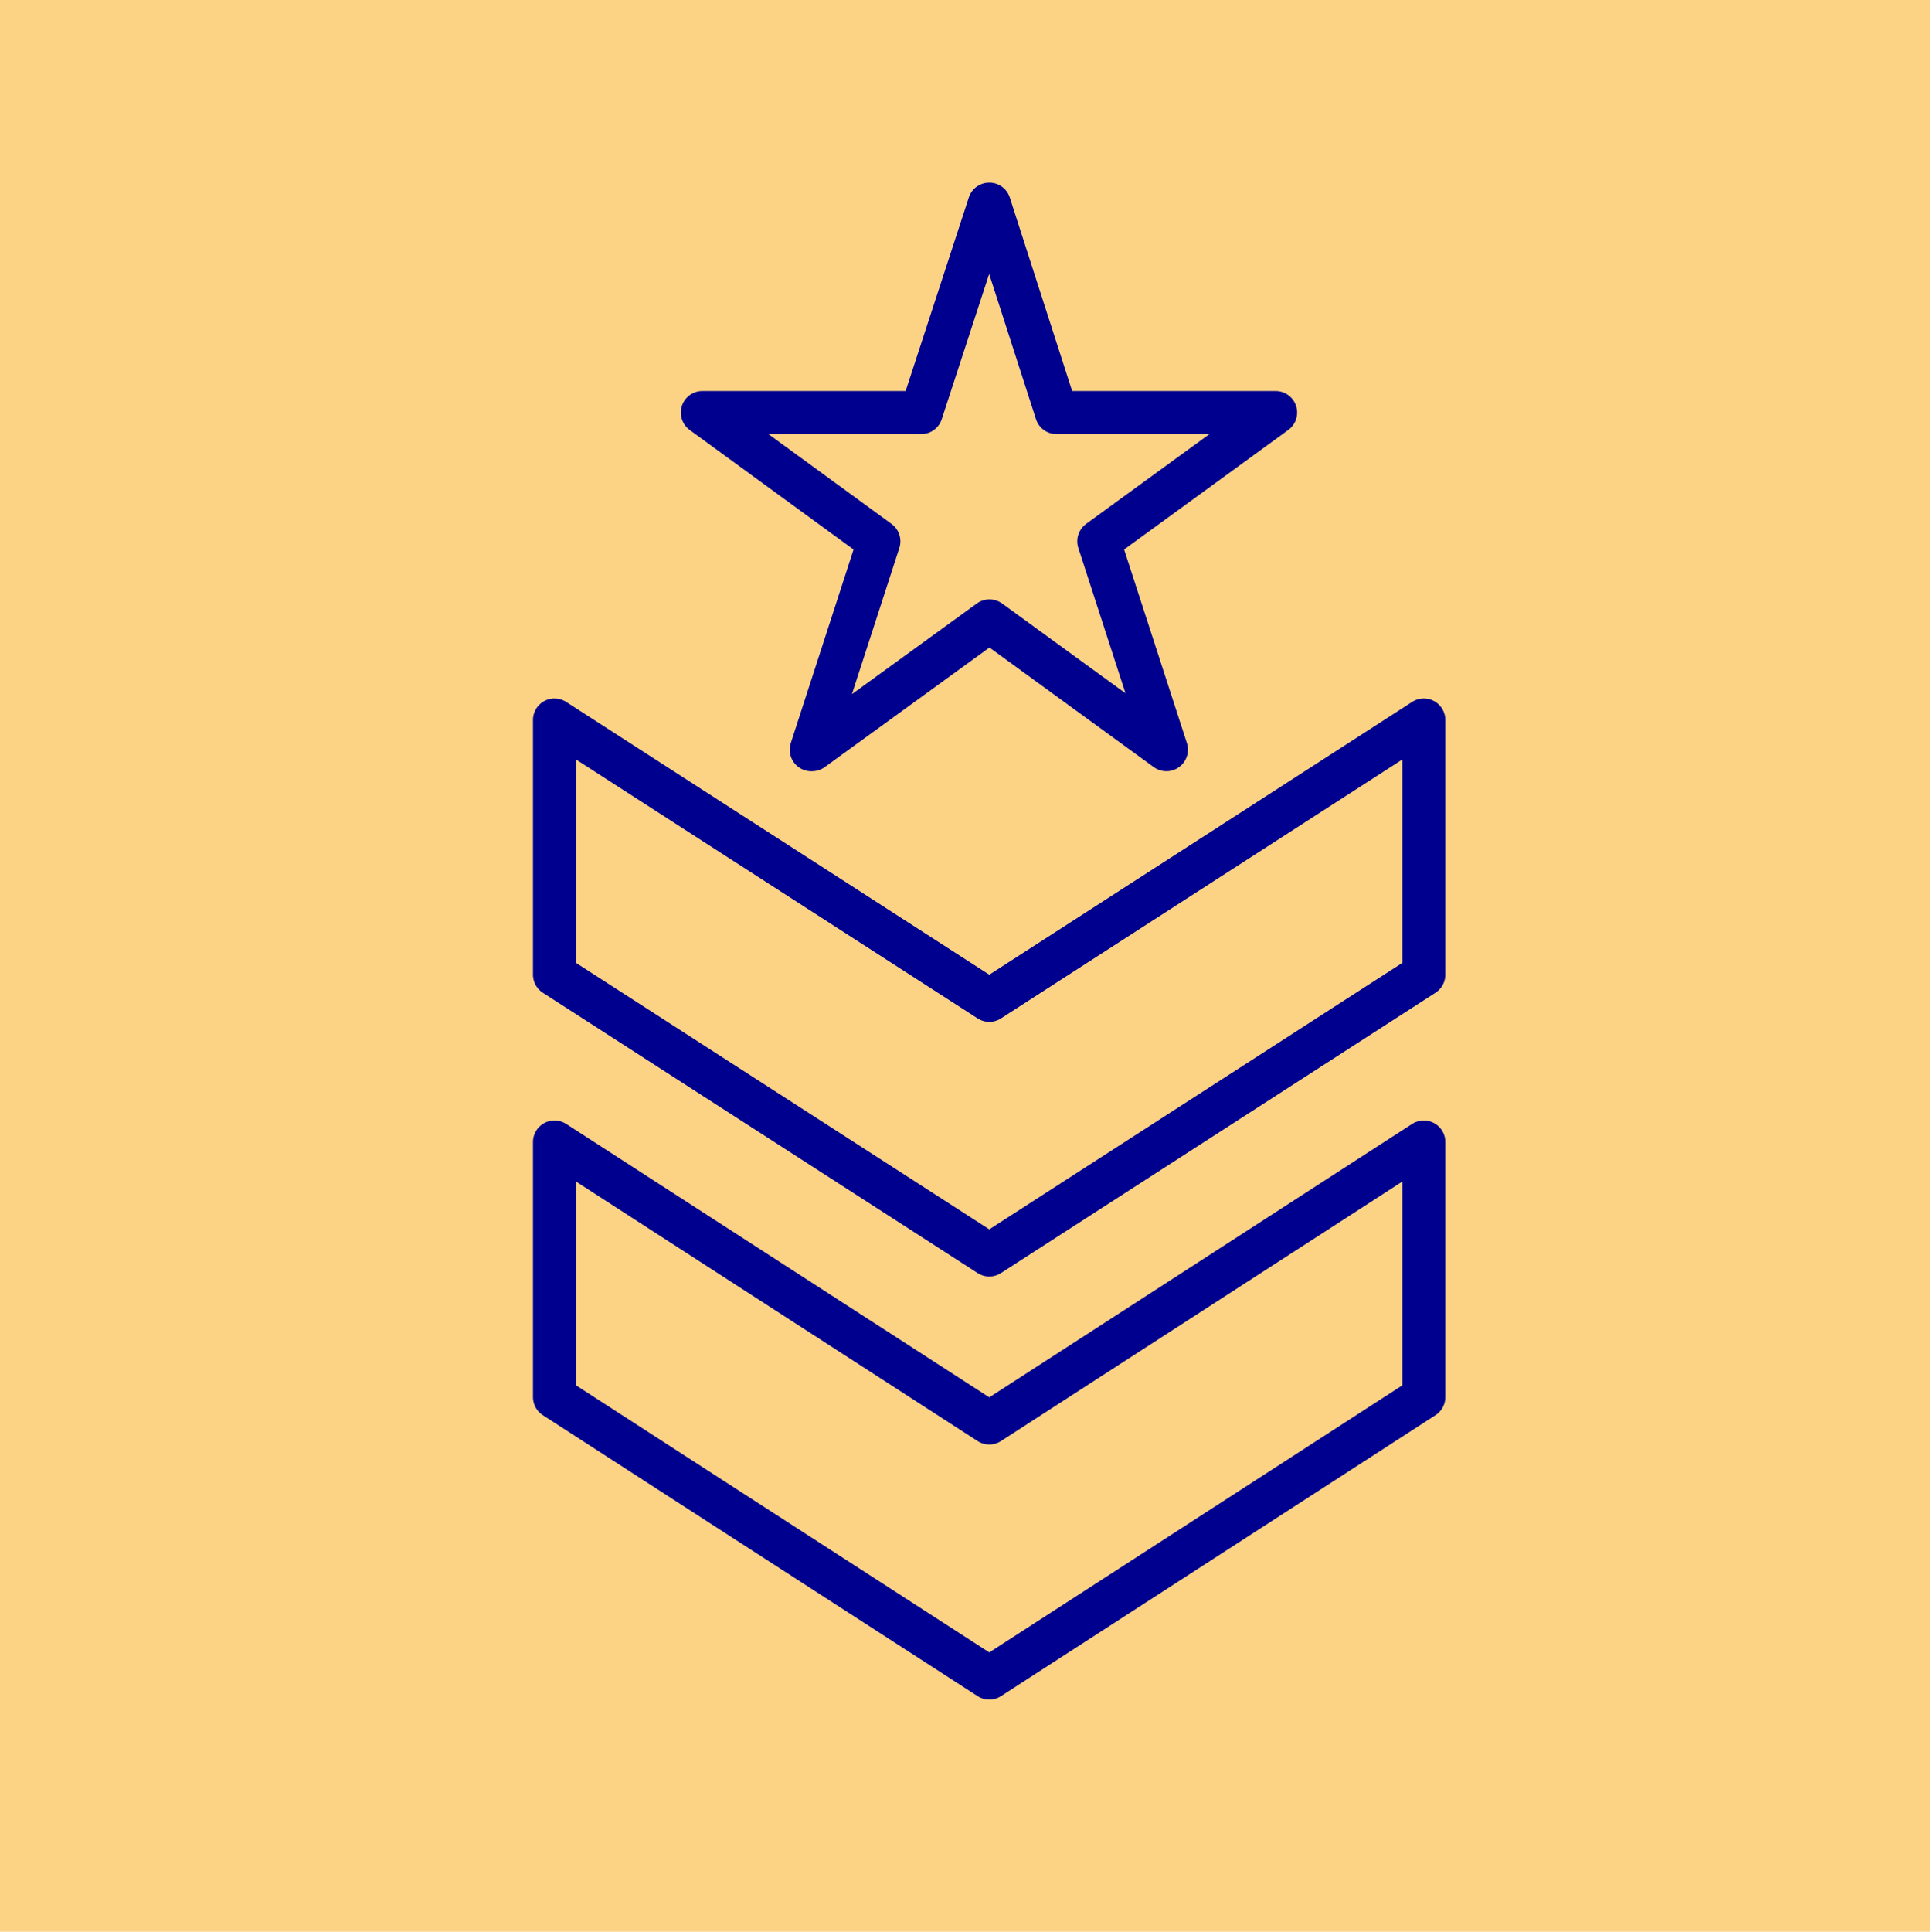 <svg id="_13" data-name="13" xmlns="http://www.w3.org/2000/svg" width="43.971" height="44" viewBox="0 0 43.971 44">
  <rect id="Rectangle_2412" data-name="Rectangle 2412" width="43.971" height="44" fill="#fcd385"/>
  <path id="Path_4841" data-name="Path 4841" d="M22.137,22.363l-9.906-6.385v5.8l9.906,6.385,9.9-6.385v-5.8Z" transform="translate(0.402 0.422)" fill="none" stroke="#00008f" stroke-linecap="round" stroke-linejoin="round" stroke-width="0.981"/>
  <path id="Path_4842" data-name="Path 4842" d="M12.231,25.59V31.4l9.906,6.4,9.9-6.4V25.59l-9.9,6.4-9.906-6.4Z" transform="translate(0.402 0.422)" fill="none" stroke="#00008f" stroke-linecap="round" stroke-linejoin="round" stroke-width="0.981"/>
  <path id="Path_4843" data-name="Path 4843" d="M18.1,16.654l4.041-2.933,4.031,2.933-1.54-4.747L28.66,8.975H23.667l-1.53-4.747-1.55,4.747H15.6l4.021,2.933-1.54,4.747Z" transform="translate(0.402 0.422)" fill="none" stroke="#00008f" stroke-linecap="round" stroke-linejoin="round" stroke-width="0.981"/>
</svg>
